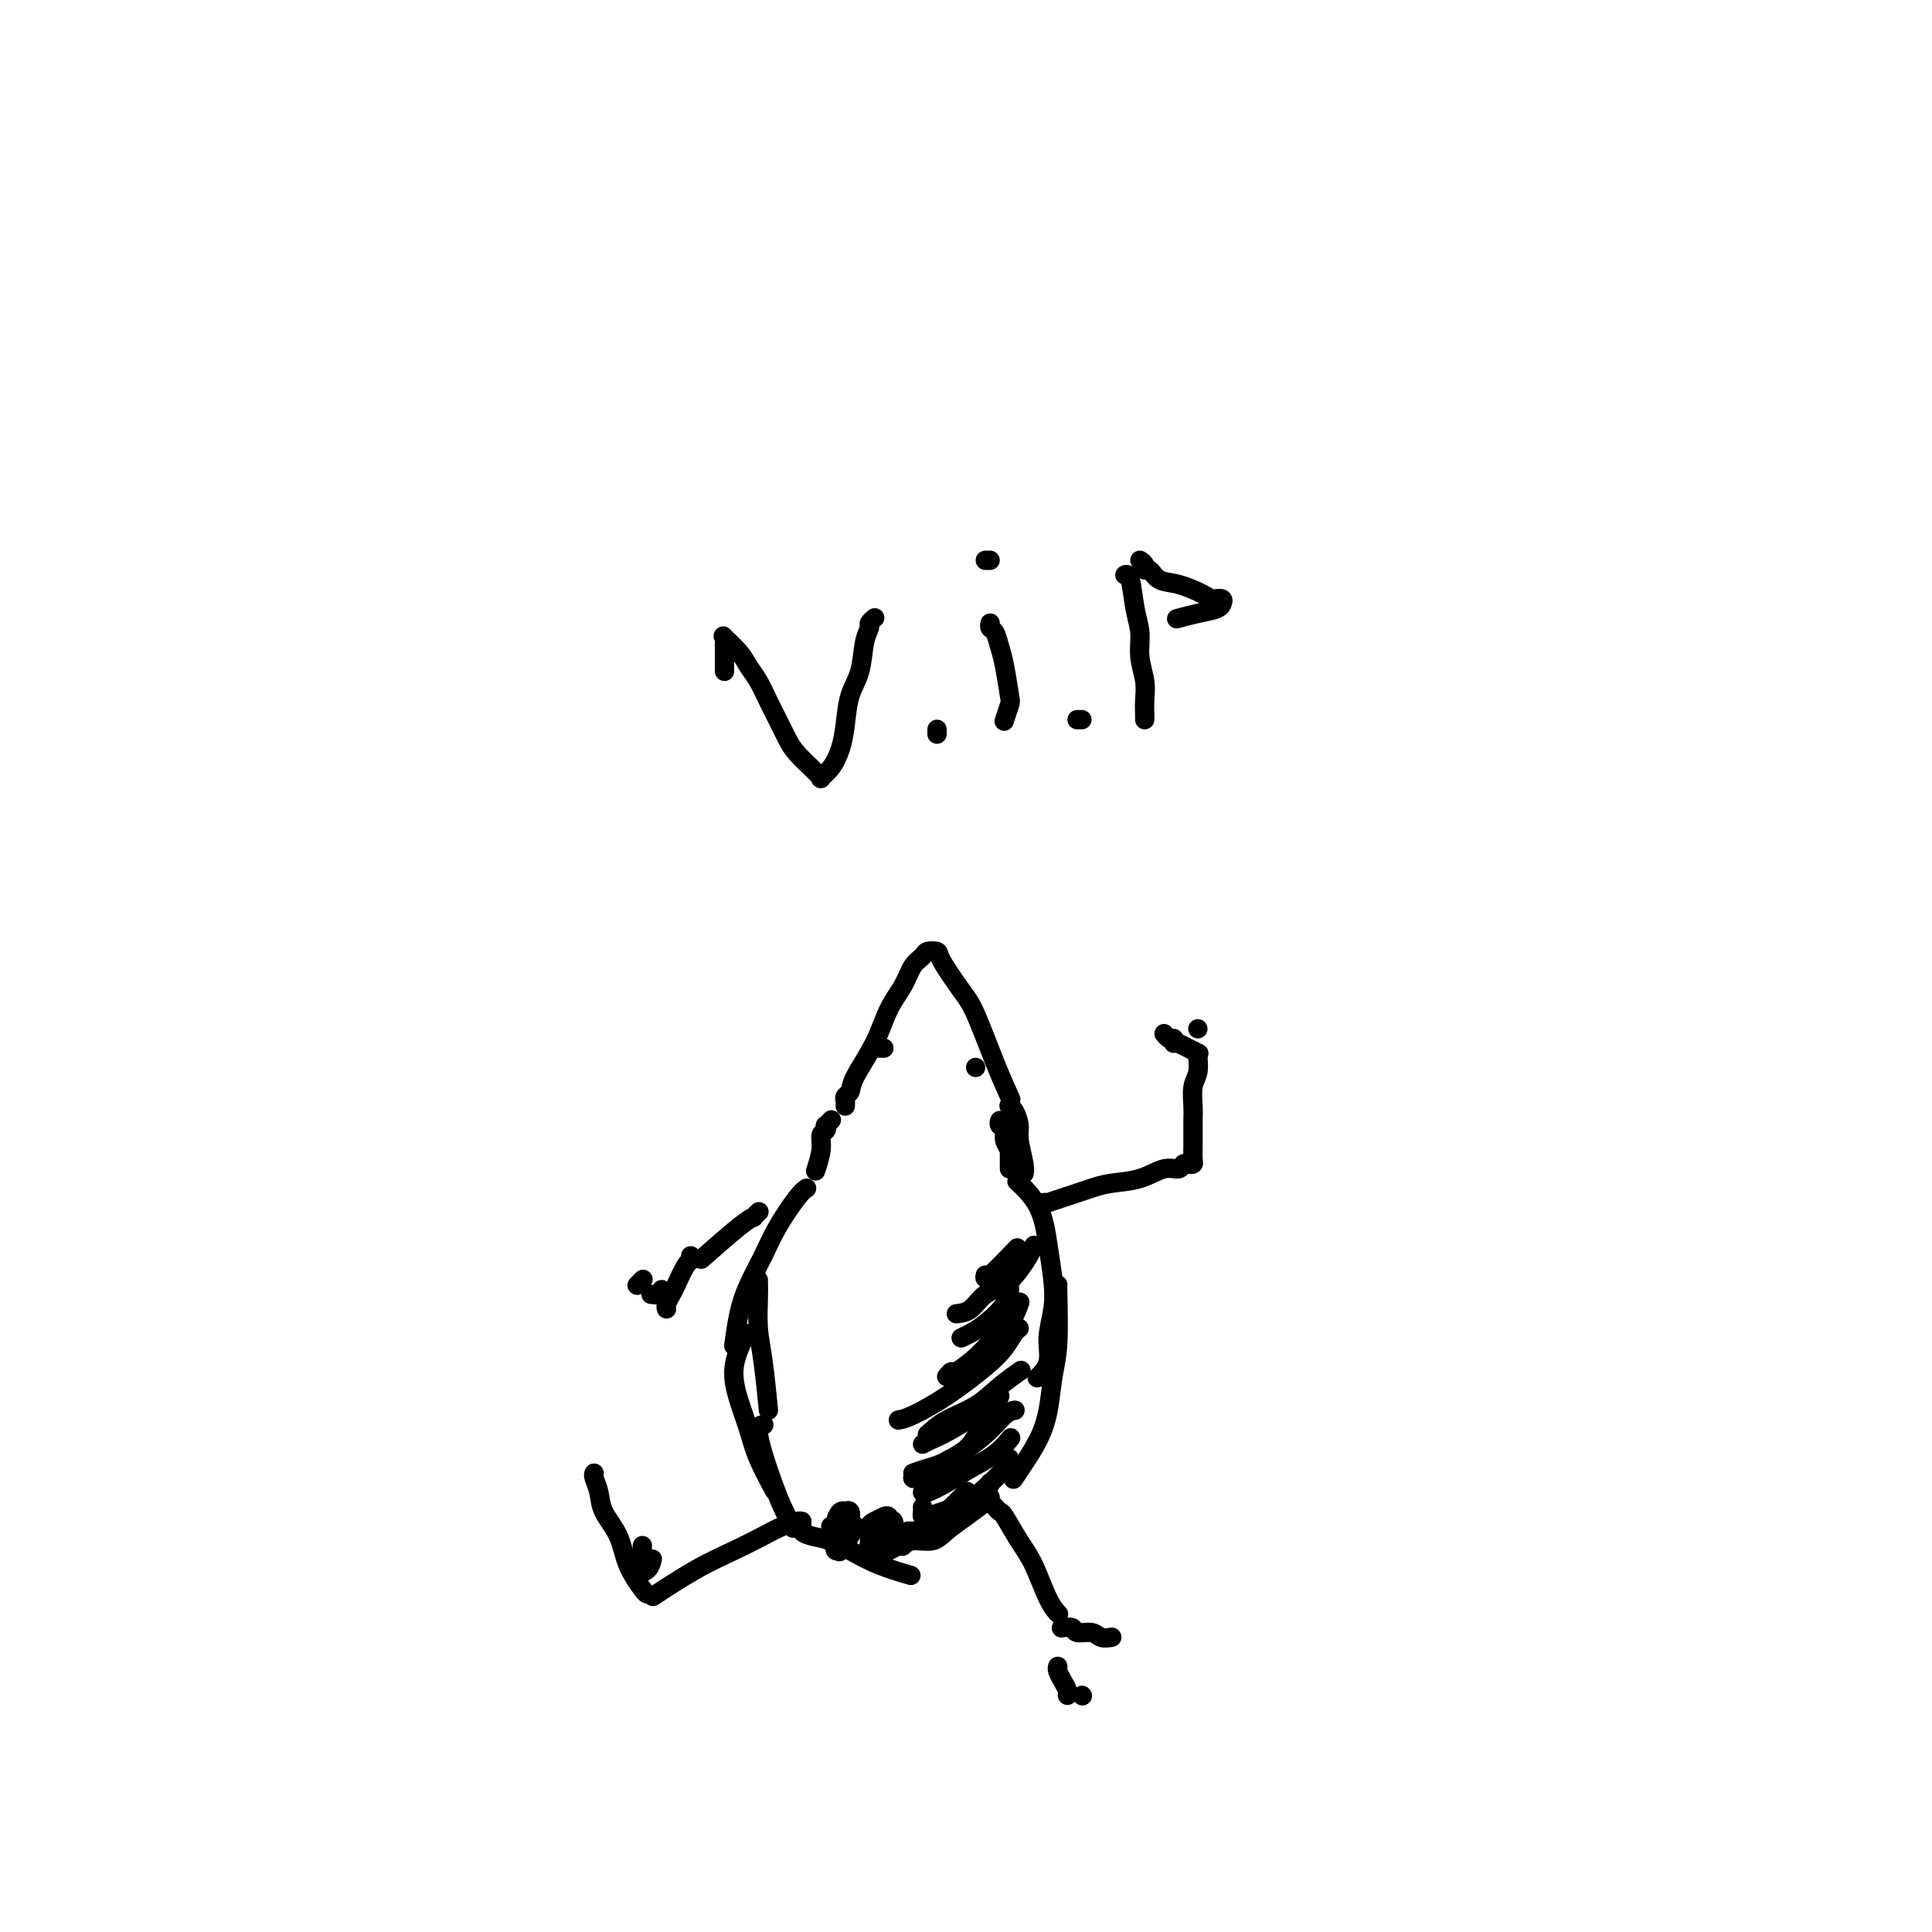 <svg viewBox='0 0 400 400' version='1.1' xmlns='http://www.w3.org/2000/svg' xmlns:xlink='http://www.w3.org/1999/xlink'><g fill='none' stroke='#000000' stroke-width='4' stroke-linecap='round' stroke-linejoin='round'><path d='M175,229c0.030,-0.327 0.059,-0.654 0,-1c-0.059,-0.346 -0.207,-0.710 0,-1c0.207,-0.290 0.769,-0.506 1,-1c0.231,-0.494 0.130,-1.266 1,-3c0.870,-1.734 2.709,-4.429 4,-7c1.291,-2.571 2.032,-5.018 3,-7c0.968,-1.982 2.162,-3.498 3,-5c0.838,-1.502 1.321,-2.989 2,-4c0.679,-1.011 1.554,-1.547 2,-2c0.446,-0.453 0.464,-0.822 1,-1c0.536,-0.178 1.592,-0.164 2,0c0.408,0.164 0.169,0.479 1,2c0.831,1.521 2.731,4.247 4,6c1.269,1.753 1.907,2.532 3,5c1.093,2.468 2.640,6.626 4,10c1.360,3.374 2.531,5.964 3,7c0.469,1.036 0.234,0.518 0,0'/><path d='M172,232c0.111,-0.120 0.222,-0.241 0,0c-0.222,0.241 -0.776,0.842 -1,1c-0.224,0.158 -0.116,-0.129 0,0c0.116,0.129 0.241,0.673 0,1c-0.241,0.327 -0.848,0.438 -1,1c-0.152,0.562 0.151,1.574 0,3c-0.151,1.426 -0.758,3.264 -1,4c-0.242,0.736 -0.121,0.368 0,0'/><path d='M209,229c-0.081,-0.037 -0.161,-0.074 0,0c0.161,0.074 0.565,0.258 1,1c0.435,0.742 0.901,2.041 1,3c0.099,0.959 -0.169,1.577 0,3c0.169,1.423 0.776,3.652 1,5c0.224,1.348 0.064,1.814 0,2c-0.064,0.186 -0.032,0.093 0,0'/><path d='M207,232c-0.121,0.354 -0.242,0.708 0,1c0.242,0.292 0.848,0.522 1,1c0.152,0.478 -0.152,1.206 0,2c0.152,0.794 0.758,1.656 1,2c0.242,0.344 0.121,0.172 0,0'/><path d='M209,236c0.000,0.536 0.000,1.071 0,2c0.000,0.929 0.000,2.250 0,3c-0.000,0.750 0.000,0.929 0,1c0.000,0.071 0.000,0.036 0,0'/><path d='M167,246c-0.463,0.309 -0.925,0.617 -2,2c-1.075,1.383 -2.761,3.839 -4,6c-1.239,2.161 -2.031,4.027 -3,6c-0.969,1.973 -2.115,4.055 -3,6c-0.885,1.945 -1.507,3.754 -2,6c-0.493,2.246 -0.855,4.927 -1,6c-0.145,1.073 -0.072,0.536 0,0'/><path d='M157,265c0.022,1.152 0.045,2.303 0,4c-0.045,1.697 -0.156,3.939 0,6c0.156,2.061 0.581,3.939 1,7c0.419,3.061 0.834,7.303 1,9c0.166,1.697 0.083,0.848 0,0'/><path d='M211,245c-0.400,-0.370 -0.800,-0.740 0,0c0.800,0.740 2.798,2.591 4,5c1.202,2.409 1.606,5.376 2,8c0.394,2.624 0.778,4.907 1,7c0.222,2.093 0.283,3.997 0,6c-0.283,2.003 -0.911,4.104 -1,6c-0.089,1.896 0.361,3.587 0,5c-0.361,1.413 -1.532,2.546 -2,3c-0.468,0.454 -0.234,0.227 0,0'/><path d='M219,266c-0.025,-0.121 -0.050,-0.242 0,2c0.050,2.242 0.176,6.848 0,10c-0.176,3.152 -0.653,4.852 -1,7c-0.347,2.148 -0.563,4.744 -1,7c-0.438,2.256 -1.097,4.172 -2,6c-0.903,1.828 -2.051,3.569 -3,5c-0.949,1.431 -1.700,2.552 -2,3c-0.300,0.448 -0.150,0.224 0,0'/><path d='M154,276c-0.065,0.022 -0.130,0.045 0,0c0.130,-0.045 0.456,-0.157 0,1c-0.456,1.157 -1.694,3.582 -2,6c-0.306,2.418 0.321,4.827 1,7c0.679,2.173 1.409,4.108 2,6c0.591,1.892 1.044,3.740 2,6c0.956,2.260 2.416,4.931 3,6c0.584,1.069 0.292,0.534 0,0'/><path d='M158,295c0.131,-0.002 0.261,-0.003 0,0c-0.261,0.003 -0.914,0.012 -1,1c-0.086,0.988 0.394,2.955 1,5c0.606,2.045 1.338,4.167 2,6c0.662,1.833 1.255,3.378 2,5c0.745,1.622 1.641,3.321 2,4c0.359,0.679 0.179,0.340 0,0'/><path d='M166,315c-0.168,-0.071 -0.337,-0.142 -1,0c-0.663,0.142 -1.822,0.498 -3,1c-1.178,0.502 -2.377,1.151 -4,2c-1.623,0.849 -3.672,1.898 -6,3c-2.328,1.102 -4.934,2.258 -8,4c-3.066,1.742 -6.590,4.069 -8,5c-1.410,0.931 -0.705,0.465 0,0'/><path d='M134,330c-0.121,-0.005 -0.242,-0.010 -1,-1c-0.758,-0.990 -2.154,-2.965 -3,-5c-0.846,-2.035 -1.141,-4.128 -2,-6c-0.859,-1.872 -2.283,-3.521 -3,-5c-0.717,-1.479 -0.728,-2.788 -1,-4c-0.272,-1.212 -0.804,-2.326 -1,-3c-0.196,-0.674 -0.056,-0.907 0,-1c0.056,-0.093 0.028,-0.047 0,0'/><path d='M132,326c-0.113,-0.249 -0.226,-0.498 0,-1c0.226,-0.502 0.793,-1.258 1,-2c0.207,-0.742 0.056,-1.469 0,-2c-0.056,-0.531 -0.016,-0.866 0,-1c0.016,-0.134 0.008,-0.067 0,0'/><path d='M132,326c-0.014,-0.140 -0.028,-0.279 0,0c0.028,0.279 0.099,0.978 0,1c-0.099,0.022 -0.367,-0.633 0,-1c0.367,-0.367 1.368,-0.445 2,-1c0.632,-0.555 0.895,-1.587 1,-2c0.105,-0.413 0.053,-0.206 0,0'/><path d='M206,312c-0.102,-0.116 -0.204,-0.233 0,0c0.204,0.233 0.715,0.814 1,1c0.285,0.186 0.343,-0.023 1,1c0.657,1.023 1.914,3.280 3,5c1.086,1.720 2.003,2.904 3,5c0.997,2.096 2.076,5.103 3,7c0.924,1.897 1.693,2.685 2,3c0.307,0.315 0.154,0.158 0,0'/><path d='M220,337c-0.217,0.033 -0.435,0.065 0,0c0.435,-0.065 1.521,-0.228 2,0c0.479,0.228 0.349,0.846 1,1c0.651,0.154 2.082,-0.154 3,0c0.918,0.154 1.324,0.772 2,1c0.676,0.228 1.622,0.065 2,0c0.378,-0.065 0.189,-0.033 0,0'/><path d='M219,345c-0.083,0.249 -0.166,0.498 0,1c0.166,0.502 0.581,1.258 1,2c0.419,0.742 0.844,1.469 1,2c0.156,0.531 0.045,0.866 0,1c-0.045,0.134 -0.022,0.067 0,0'/><path d='M224,351c0.000,0.000 0.100,0.100 0.1,0.1'/><path d='M216,249c0.494,-0.024 0.989,-0.048 1,0c0.011,0.048 -0.460,0.167 0,0c0.460,-0.167 1.851,-0.621 3,-1c1.149,-0.379 2.057,-0.684 3,-1c0.943,-0.316 1.920,-0.644 3,-1c1.080,-0.356 2.264,-0.740 4,-1c1.736,-0.260 4.023,-0.395 6,-1c1.977,-0.605 3.644,-1.678 5,-2c1.356,-0.322 2.402,0.108 3,0c0.598,-0.108 0.749,-0.754 1,-1c0.251,-0.246 0.603,-0.093 1,0c0.397,0.093 0.839,0.126 1,0c0.161,-0.126 0.042,-0.411 0,-1c-0.042,-0.589 -0.008,-1.483 0,-3c0.008,-1.517 -0.012,-3.657 0,-5c0.012,-1.343 0.056,-1.887 0,-3c-0.056,-1.113 -0.211,-2.793 0,-4c0.211,-1.207 0.788,-1.940 1,-3c0.212,-1.060 0.061,-2.446 0,-3c-0.061,-0.554 -0.030,-0.277 0,0'/><path d='M248,218c0.180,0.089 0.360,0.178 0,0c-0.360,-0.178 -1.259,-0.622 -2,-1c-0.741,-0.378 -1.322,-0.689 -2,-1c-0.678,-0.311 -1.452,-0.622 -2,-1c-0.548,-0.378 -0.871,-0.822 -1,-1c-0.129,-0.178 -0.065,-0.089 0,0'/><path d='M243,215c0.000,0.417 0.000,0.833 0,1c0.000,0.167 0.000,0.083 0,0'/><path d='M248,213c0.000,0.000 0.000,0.000 0,0c0.000,0.000 0.000,0.000 0,0'/><path d='M157,251c0.123,-0.117 0.245,-0.233 0,0c-0.245,0.233 -0.859,0.817 -1,1c-0.141,0.183 0.189,-0.033 0,0c-0.189,0.033 -0.897,0.317 -3,2c-2.103,1.683 -5.601,4.767 -7,6c-1.399,1.233 -0.700,0.617 0,0'/><path d='M143,260c0.059,0.418 0.117,0.837 0,1c-0.117,0.163 -0.410,0.072 -1,1c-0.590,0.928 -1.479,2.876 -2,4c-0.521,1.124 -0.676,1.425 -1,2c-0.324,0.575 -0.818,1.424 -1,2c-0.182,0.576 -0.052,0.879 0,1c0.052,0.121 0.026,0.061 0,0'/><path d='M137,267c0.222,0.422 0.444,0.844 0,1c-0.444,0.156 -1.556,0.044 -2,0c-0.444,-0.044 -0.222,-0.022 0,0'/><path d='M133,265c0.113,-0.113 0.226,-0.226 0,0c-0.226,0.226 -0.792,0.792 -1,1c-0.208,0.208 -0.060,0.060 0,0c0.060,-0.060 0.030,-0.030 0,0'/><path d='M166,315c-0.009,0.446 -0.018,0.893 0,1c0.018,0.107 0.064,-0.124 0,0c-0.064,0.124 -0.239,0.603 0,1c0.239,0.397 0.892,0.713 2,1c1.108,0.287 2.673,0.547 4,1c1.327,0.453 2.418,1.101 4,2c1.582,0.899 3.657,2.050 6,3c2.343,0.950 4.955,1.700 6,2c1.045,0.300 0.522,0.150 0,0'/><path d='M172,316c0.414,0.412 0.828,0.824 1,1c0.172,0.176 0.101,0.116 0,0c-0.101,-0.116 -0.234,-0.288 0,0c0.234,0.288 0.833,1.036 1,1c0.167,-0.036 -0.098,-0.854 0,-1c0.098,-0.146 0.558,0.381 1,0c0.442,-0.381 0.865,-1.671 1,-2c0.135,-0.329 -0.019,0.303 0,0c0.019,-0.303 0.212,-1.539 0,-2c-0.212,-0.461 -0.827,-0.146 -1,0c-0.173,0.146 0.097,0.123 0,0c-0.097,-0.123 -0.562,-0.345 -1,0c-0.438,0.345 -0.850,1.259 -1,2c-0.150,0.741 -0.036,1.309 0,2c0.036,0.691 -0.004,1.505 0,2c0.004,0.495 0.052,0.671 0,1c-0.052,0.329 -0.203,0.811 0,1c0.203,0.189 0.762,0.085 1,0c0.238,-0.085 0.156,-0.151 0,0c-0.156,0.151 -0.386,0.520 0,0c0.386,-0.520 1.388,-1.928 2,-3c0.612,-1.072 0.836,-1.808 1,-2c0.164,-0.192 0.269,0.161 0,0c-0.269,-0.161 -0.912,-0.836 -1,-1c-0.088,-0.164 0.378,0.183 0,0c-0.378,-0.183 -1.602,-0.895 -2,-1c-0.398,-0.105 0.029,0.399 0,1c-0.029,0.601 -0.515,1.301 -1,2'/><path d='M173,317c-0.755,0.701 -1.142,1.454 -1,2c0.142,0.546 0.812,0.884 1,1c0.188,0.116 -0.107,0.009 0,0c0.107,-0.009 0.617,0.081 1,0c0.383,-0.081 0.638,-0.332 1,-1c0.362,-0.668 0.830,-1.752 1,-2c0.170,-0.248 0.043,0.339 0,0c-0.043,-0.339 -0.001,-1.606 0,-2c0.001,-0.394 -0.038,0.084 0,0c0.038,-0.084 0.154,-0.730 0,-1c-0.154,-0.270 -0.577,-0.163 -1,0c-0.423,0.163 -0.845,0.384 -1,1c-0.155,0.616 -0.042,1.627 0,2c0.042,0.373 0.012,0.106 0,0c-0.012,-0.106 -0.006,-0.053 0,0'/><path d='M181,316c-0.000,0.444 -0.000,0.889 0,1c0.000,0.111 0.000,-0.110 0,0c-0.000,0.110 -0.001,0.551 0,1c0.001,0.449 0.004,0.904 0,1c-0.004,0.096 -0.016,-0.169 0,0c0.016,0.169 0.060,0.771 0,1c-0.060,0.229 -0.223,0.084 0,0c0.223,-0.084 0.831,-0.107 1,0c0.169,0.107 -0.103,0.344 0,0c0.103,-0.344 0.579,-1.270 1,-2c0.421,-0.730 0.786,-1.264 1,-2c0.214,-0.736 0.278,-1.673 0,-2c-0.278,-0.327 -0.898,-0.044 -1,0c-0.102,0.044 0.313,-0.152 0,0c-0.313,0.152 -1.353,0.652 -2,1c-0.647,0.348 -0.902,0.546 -1,1c-0.098,0.454 -0.038,1.166 0,2c0.038,0.834 0.055,1.790 0,2c-0.055,0.210 -0.183,-0.327 0,0c0.183,0.327 0.676,1.519 1,2c0.324,0.481 0.479,0.250 1,0c0.521,-0.250 1.409,-0.519 2,-1c0.591,-0.481 0.887,-1.173 1,-2c0.113,-0.827 0.044,-1.790 0,-2c-0.044,-0.210 -0.062,0.334 0,0c0.062,-0.334 0.205,-1.547 0,-2c-0.205,-0.453 -0.759,-0.146 -1,0c-0.241,0.146 -0.168,0.132 0,0c0.168,-0.132 0.430,-0.382 0,0c-0.430,0.382 -1.551,1.395 -2,2c-0.449,0.605 -0.224,0.803 0,1'/><path d='M182,318c-0.222,0.321 0.724,0.622 1,1c0.276,0.378 -0.118,0.833 0,1c0.118,0.167 0.748,0.048 1,0c0.252,-0.048 0.126,-0.024 0,0'/><path d='M181,322c-0.307,0.096 -0.613,0.193 0,0c0.613,-0.193 2.146,-0.674 3,-1c0.854,-0.326 1.029,-0.495 2,-1c0.971,-0.505 2.737,-1.344 4,-2c1.263,-0.656 2.024,-1.129 3,-2c0.976,-0.871 2.169,-2.141 3,-3c0.831,-0.859 1.301,-1.308 2,-2c0.699,-0.692 1.628,-1.626 2,-2c0.372,-0.374 0.186,-0.187 0,0'/><path d='M205,307c0.000,0.000 0.100,0.100 0.1,0.1'/><path d='M205,307c-0.200,0.733 -0.400,1.467 -1,2c-0.600,0.533 -1.600,0.867 -2,1c-0.400,0.133 -0.200,0.067 0,0'/><path d='M205,310c-0.074,0.157 -0.148,0.314 -1,1c-0.852,0.686 -2.481,1.900 -4,3c-1.519,1.100 -2.929,2.085 -4,3c-1.071,0.915 -1.802,1.761 -3,2c-1.198,0.239 -2.861,-0.128 -4,0c-1.139,0.128 -1.754,0.751 -2,1c-0.246,0.249 -0.123,0.125 0,0'/><path d='M188,317c0.134,0.002 0.268,0.003 1,0c0.732,-0.003 2.062,-0.011 3,0c0.938,0.011 1.483,0.041 3,-1c1.517,-1.041 4.005,-3.155 5,-4c0.995,-0.845 0.498,-0.423 0,0'/><path d='M191,312c0.015,0.314 0.030,0.629 0,1c-0.030,0.371 -0.106,0.799 0,1c0.106,0.201 0.392,0.174 1,0c0.608,-0.174 1.536,-0.495 3,-1c1.464,-0.505 3.464,-1.193 5,-2c1.536,-0.807 2.608,-1.732 4,-3c1.392,-1.268 3.106,-2.880 4,-4c0.894,-1.120 0.970,-1.749 1,-2c0.030,-0.251 0.015,-0.126 0,0'/><path d='M191,309c0.087,0.153 0.174,0.307 1,0c0.826,-0.307 2.390,-1.074 4,-2c1.610,-0.926 3.267,-2.011 5,-3c1.733,-0.989 3.544,-1.882 5,-3c1.456,-1.118 2.559,-2.462 3,-3c0.441,-0.538 0.221,-0.269 0,0'/><path d='M189,306c0.000,0.000 0.100,0.100 0.1,0.1'/><path d='M189,306c1.062,-0.261 2.124,-0.522 3,-1c0.876,-0.478 1.566,-1.172 3,-2c1.434,-0.828 3.611,-1.789 5,-3c1.389,-1.211 1.989,-2.672 3,-4c1.011,-1.328 2.432,-2.522 3,-3c0.568,-0.478 0.284,-0.239 0,0'/><path d='M189,305c0.886,-0.318 1.772,-0.635 3,-1c1.228,-0.365 2.799,-0.777 5,-2c2.201,-1.223 5.033,-3.256 7,-5c1.967,-1.744 3.068,-3.200 4,-4c0.932,-0.800 1.695,-0.943 2,-1c0.305,-0.057 0.153,-0.029 0,0'/><path d='M191,299c0.619,-0.332 1.238,-0.663 2,-1c0.762,-0.337 1.668,-0.678 4,-2c2.332,-1.322 6.089,-3.625 8,-5c1.911,-1.375 1.974,-1.821 2,-2c0.026,-0.179 0.013,-0.089 0,0'/><path d='M192,297c1.131,-1.026 2.262,-2.051 4,-3c1.738,-0.949 4.085,-1.821 6,-3c1.915,-1.179 3.400,-2.663 5,-4c1.600,-1.337 3.314,-2.525 4,-3c0.686,-0.475 0.343,-0.238 0,0'/><path d='M186,294c0.689,-0.125 1.378,-0.250 3,-1c1.622,-0.750 4.175,-2.124 7,-4c2.825,-1.876 5.920,-4.254 8,-6c2.080,-1.746 3.145,-2.860 4,-4c0.855,-1.140 1.499,-2.307 2,-3c0.501,-0.693 0.857,-0.912 1,-1c0.143,-0.088 0.071,-0.044 0,0'/><path d='M196,285c0.414,-0.496 0.828,-0.991 1,-1c0.172,-0.009 0.102,0.470 1,0c0.898,-0.470 2.763,-1.888 4,-3c1.237,-1.112 1.847,-1.917 3,-3c1.153,-1.083 2.849,-2.446 4,-4c1.151,-1.554 1.757,-3.301 2,-4c0.243,-0.699 0.121,-0.349 0,0'/><path d='M199,277c0.619,-0.293 1.238,-0.587 2,-1c0.762,-0.413 1.668,-0.946 3,-2c1.332,-1.054 3.089,-2.630 4,-4c0.911,-1.370 0.974,-2.534 1,-3c0.026,-0.466 0.013,-0.233 0,0'/><path d='M198,272c1.029,-0.125 2.058,-0.249 3,-1c0.942,-0.751 1.797,-2.128 3,-3c1.203,-0.872 2.753,-1.239 4,-2c1.247,-0.761 2.190,-1.915 3,-3c0.810,-1.085 1.487,-2.100 2,-3c0.513,-0.900 0.861,-1.686 1,-2c0.139,-0.314 0.070,-0.157 0,0'/><path d='M204,264c-0.133,0.556 -0.267,1.111 1,0c1.267,-1.111 3.933,-3.889 5,-5c1.067,-1.111 0.533,-0.556 0,0'/><path d='M202,221c0.000,0.000 0.000,0.000 0,0c0.000,0.000 0.000,0.000 0,0c-0.000,0.000 0.000,0.000 0,0'/><path d='M182,217c0.422,0.000 0.844,0.000 1,0c0.156,0.000 0.044,0.000 0,0c-0.044,0.000 -0.022,0.000 0,0'/><path d='M150,139c0.000,-0.786 0.001,-1.573 0,-2c-0.001,-0.427 -0.003,-0.495 0,-1c0.003,-0.505 0.010,-1.447 0,-2c-0.010,-0.553 -0.039,-0.717 0,-1c0.039,-0.283 0.146,-0.684 0,-1c-0.146,-0.316 -0.545,-0.546 0,0c0.545,0.546 2.033,1.867 3,3c0.967,1.133 1.414,2.078 2,3c0.586,0.922 1.310,1.821 2,3c0.690,1.179 1.344,2.638 2,4c0.656,1.362 1.313,2.627 2,4c0.687,1.373 1.404,2.855 2,4c0.596,1.145 1.072,1.954 2,3c0.928,1.046 2.307,2.328 3,3c0.693,0.672 0.700,0.733 1,1c0.300,0.267 0.893,0.741 1,1c0.107,0.259 -0.271,0.303 0,0c0.271,-0.303 1.190,-0.952 2,-2c0.810,-1.048 1.512,-2.493 2,-4c0.488,-1.507 0.762,-3.076 1,-5c0.238,-1.924 0.441,-4.203 1,-6c0.559,-1.797 1.474,-3.112 2,-5c0.526,-1.888 0.663,-4.348 1,-6c0.337,-1.652 0.875,-2.495 1,-3c0.125,-0.505 -0.162,-0.671 0,-1c0.162,-0.329 0.774,-0.819 1,-1c0.226,-0.181 0.064,-0.052 0,0c-0.064,0.052 -0.032,0.026 0,0'/><path d='M194,151c0.000,0.417 0.000,0.833 0,1c0.000,0.167 0.000,0.083 0,0'/><path d='M205,129c-0.089,0.380 -0.178,0.761 0,1c0.178,0.239 0.623,0.338 1,1c0.377,0.662 0.686,1.887 1,3c0.314,1.113 0.634,2.112 1,4c0.366,1.888 0.778,4.663 1,6c0.222,1.337 0.255,1.235 0,2c-0.255,0.765 -0.800,2.398 -1,3c-0.200,0.602 -0.057,0.172 0,0c0.057,-0.172 0.029,-0.086 0,0'/><path d='M204,116c0.422,0.000 0.844,0.000 1,0c0.156,0.000 0.044,0.000 0,0c-0.044,0.000 -0.022,0.000 0,0'/><path d='M223,149c0.422,0.000 0.844,0.000 1,0c0.156,0.000 0.044,0.000 0,0c-0.044,0.000 -0.022,0.000 0,0'/><path d='M233,119c-0.092,0.037 -0.183,0.073 0,0c0.183,-0.073 0.641,-0.257 1,1c0.359,1.257 0.618,3.953 1,6c0.382,2.047 0.887,3.445 1,5c0.113,1.555 -0.166,3.268 0,5c0.166,1.732 0.776,3.483 1,5c0.224,1.517 0.060,2.798 0,4c-0.060,1.202 -0.016,2.324 0,3c0.016,0.676 0.005,0.908 0,1c-0.005,0.092 -0.002,0.046 0,0'/><path d='M236,116c0.443,0.294 0.886,0.589 1,1c0.114,0.411 -0.099,0.940 0,1c0.099,0.060 0.512,-0.348 1,0c0.488,0.348 1.053,1.451 2,2c0.947,0.549 2.278,0.543 4,1c1.722,0.457 3.835,1.375 5,2c1.165,0.625 1.383,0.955 2,1c0.617,0.045 1.632,-0.195 2,0c0.368,0.195 0.087,0.827 0,1c-0.087,0.173 0.018,-0.111 0,0c-0.018,0.111 -0.159,0.617 -1,1c-0.841,0.383 -2.380,0.641 -4,1c-1.620,0.359 -3.320,0.817 -4,1c-0.680,0.183 -0.340,0.092 0,0'/></g>
</svg>